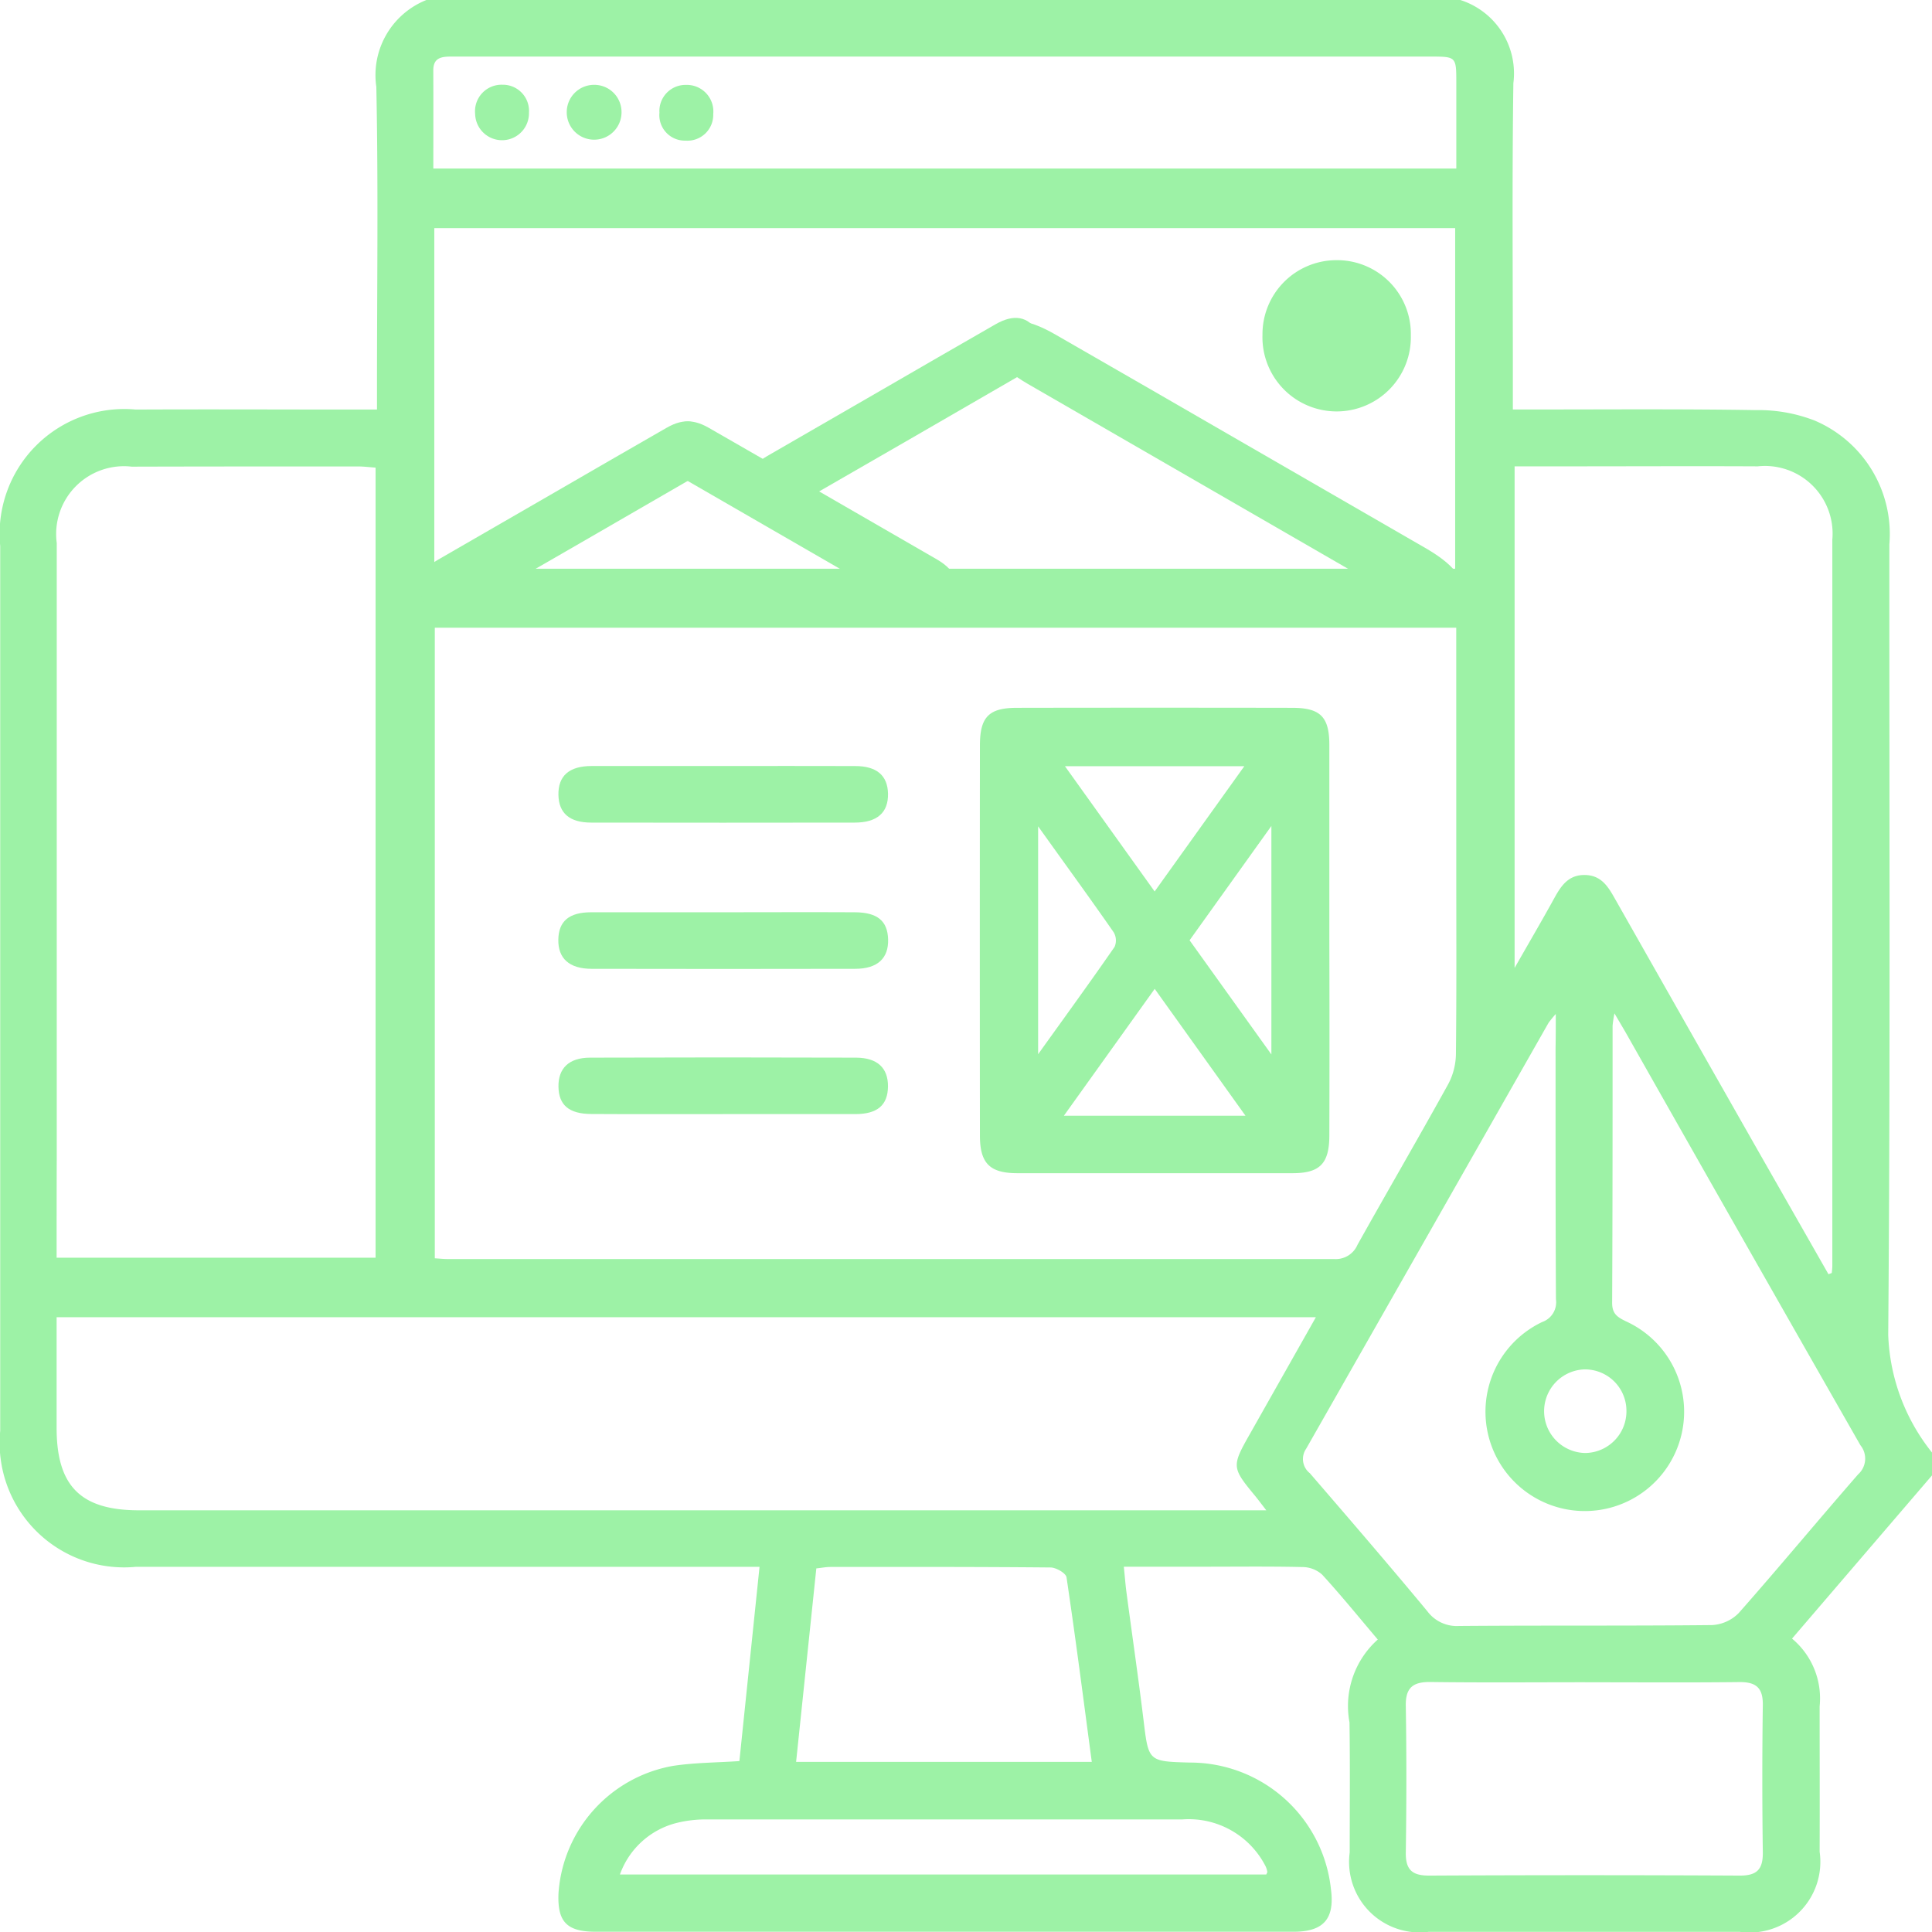 <svg id="Groupe_17" data-name="Groupe 17" xmlns="http://www.w3.org/2000/svg" width="55.999" height="56" viewBox="0 0 55.999 56">
  <g id="Groupe_16" data-name="Groupe 16">
    <path id="Tracé_28" data-name="Tracé 28" d="M263.048,476.087h29.968a2.233,2.233,0,0,1,1.538,2.412c-.04,2.824-.014,5.65-.015,8.474,0,.306,0,.613,0,.983h.641c2.132,0,4.265-.017,6.4.018a4.5,4.5,0,0,1,1.7.3,3.574,3.574,0,0,1,2.172,3.594c-.005,7.636.031,15.273-.033,22.909a5.781,5.781,0,0,0,1.272,3.415v.656l-4.06,4.734a2.256,2.256,0,0,1,.8,1.966c0,1.4.006,2.807,0,4.211a2.05,2.05,0,0,1-2.312,2.323q-4.512,0-9.023,0a2.045,2.045,0,0,1-2.286-2.3c0-1.258.013-2.516-.006-3.773a2.582,2.582,0,0,1,.82-2.4c-.567-.669-1.072-1.292-1.613-1.882a.861.861,0,0,0-.565-.219c-.947-.022-1.9-.01-2.843-.01h-2.34c.031.3.048.532.079.762.163,1.228.342,2.453.492,3.682.146,1.2.133,1.2,1.343,1.233a4.105,4.105,0,0,1,4.089,3.667c.114.858-.21,1.233-1.07,1.237-.583,0-1.167,0-1.75,0q-9.242,0-18.484,0c-.847,0-1.121-.287-1.085-1.117a4.028,4.028,0,0,1,3.32-3.691c.623-.095,1.26-.094,1.923-.139l.584-5.631h-.571q-8.75,0-17.5,0a3.609,3.609,0,0,1-3.938-3.942q0-12.824,0-25.647a3.615,3.615,0,0,1,3.932-3.954c2.1-.01,4.192,0,6.289,0h.7V487.3c0-2.9.04-5.8-.019-8.695A2.343,2.343,0,0,1,263.048,476.087Zm29.85,18.195H263.292v18.277c.151.009.258.021.365.021q12.849,0,25.7,0a.684.684,0,0,0,.679-.413c.871-1.557,1.769-3.1,2.632-4.661a1.913,1.913,0,0,0,.221-.872c.02-1.822.01-3.645.01-5.468Zm-.031-11.582h-29.59v9.871h29.59ZM252.33,512.541h9.245v-22.9c-.187-.013-.346-.034-.505-.034-2.187,0-4.374,0-6.561.006a1.966,1.966,0,0,0-2.175,2.214q0,8.913,0,17.825C252.33,510.595,252.33,511.541,252.33,512.541Zm36.5,1.725h-36.5c0,1.1,0,2.154,0,3.209,0,1.689.7,2.388,2.388,2.388h32.675c-.159-.205-.241-.316-.329-.423-.672-.813-.676-.855-.155-1.775Zm14.853-1.244.1-.038c.006-.07.016-.14.016-.209q0-10.522,0-21.045a1.961,1.961,0,0,0-2.162-2.126c-1.84-.009-3.681,0-5.521,0H294.59v14.538c.431-.756.8-1.385,1.149-2.02.2-.363.414-.686.9-.673.459.012.656.329.849.67q2.033,3.586,4.071,7.17Q302.623,511.155,303.688,513.022Zm-7.9-7.544a3.283,3.283,0,0,0-.21.257q-3.51,6.173-7.025,12.343a.524.524,0,0,0,.108.711c1.143,1.325,2.285,2.65,3.4,3.994a1.066,1.066,0,0,0,.924.433c2.442-.02,4.885,0,7.327-.026a1.171,1.171,0,0,0,.778-.348c1.17-1.325,2.3-2.689,3.46-4.019a.613.613,0,0,0,.068-.846q-3.4-5.951-6.778-11.918c-.092-.162-.189-.321-.351-.6a3.527,3.527,0,0,0-.054.356c0,2.679,0,5.359-.013,8.038,0,.33.17.42.414.539a2.879,2.879,0,1,1-2.443.014.606.606,0,0,0,.4-.66c-.013-2.424-.01-4.848-.011-7.273C295.783,506.193,295.783,505.908,295.783,505.479Zm-32.534-24.507H292.9c0-.869,0-1.687,0-2.506,0-.729-.009-.738-.729-.738H266.924c-1.056,0-2.113,0-3.169,0-.289,0-.508.046-.507.4C263.252,479.071,263.249,480.014,263.249,480.972Zm33.385,43.876c-1.492,0-2.985.013-4.477-.007-.5-.007-.73.151-.721.686.023,1.419.021,2.839,0,4.259-.006.5.186.668.68.666q4.5-.023,9.009,0c.508,0,.666-.2.659-.682q-.029-2.129,0-4.259c.008-.5-.194-.673-.68-.668C299.619,524.859,298.126,524.848,296.634,524.848Zm-14.3,2.308c-.243-1.824-.47-3.59-.732-5.35-.018-.119-.3-.283-.461-.285-2.128-.02-4.257-.016-6.385-.015-.123,0-.246.025-.406.042l-.586,5.608Zm-13.677,3.264h18.735c.017-.042.033-.061.03-.075a.614.614,0,0,0-.045-.153,2.5,2.5,0,0,0-2.421-1.368q-6.881,0-13.762,0a3.543,3.543,0,0,0-.865.095A2.356,2.356,0,0,0,268.657,530.421Zm29.174-13.459a1.2,1.2,0,0,0-1.243-1.18,1.212,1.212,0,0,0,.059,2.422A1.209,1.209,0,0,0,297.831,516.961Z" transform="translate(-250.689 -476.087)" fill="#9df2a6"/>
    <path id="Tracé_37" data-name="Tracé 37" d="M408.492,669.958q0-2.813,0-5.627c0-.815-.258-1.077-1.076-1.078q-3.988-.007-7.976,0c-.815,0-1.076.263-1.076,1.089q-.006,5.654,0,11.309c0,.807.287,1.09,1.084,1.091q3.988,0,7.976,0c.8,0,1.067-.283,1.068-1.1Q408.5,672.8,408.492,669.958Zm-7.694,5.118,2.632-3.677,2.631,3.677Zm2.63-6.5-2.6-3.631h5.2Zm-3.377,4.717v-6.605c.785,1.1,1.5,2.078,2.191,3.073a.465.465,0,0,1,.025.421C401.567,671.193,400.844,672.188,400.052,673.292Zm6.761-6.615V673.3l-2.371-3.309Z" transform="translate(-369.961 -642.737)" fill="#9df2a6"/>
    <path id="Tracé_38" data-name="Tracé 38" d="M519.827,678.682c-1.255,0-2.51,0-3.764,0-.655,0-.974.288-.963.84.011.526.322.8.95.8q3.819.006,7.638,0c.652,0,.976-.291.965-.839-.011-.524-.325-.8-.952-.8C522.41,678.678,521.119,678.682,519.827,678.682Z" transform="translate(-498.914 -656.479)" fill="#9df2a6"/>
    <path id="Tracé_76" data-name="Tracé 76" d="M519.827,678.682c-1.255,0-2.51,0-3.764,0-.655,0-.974.288-.963.84.011.526.322.8.95.8q3.819.006,7.638,0c.652,0,.976-.291.965-.839-.011-.524-.325-.8-.952-.8C522.41,678.678,521.119,678.682,519.827,678.682Z" transform="translate(-773.563 -313.504) rotate(-30)" fill="#9df2a6"/>
    <path id="Tracé_79" data-name="Tracé 79" d="M519.827,678.682c-1.255,0-2.51,0-3.764,0-.655,0-.974.288-.963.84.011.526.322.8.95.8q3.819.006,7.638,0c.652,0,.976-.291.965-.839-.011-.524-.325-.8-.952-.8C522.41,678.678,521.119,678.682,519.827,678.682Z" transform="translate(-764.03 -316.504) rotate(-30)" fill="#9df2a6"/>
    <path id="Tracé_77" data-name="Tracé 77" d="M4.727,1.642c-1.255,0-2.51,0-3.764,0C.307,1.637-.011,1.352,0,.8.011.274.322,0,.95,0Q4.769,0,8.588,0c.652,0,.976.291.965.839-.011.524-.325.8-.952.8C7.31,1.645,6.018,1.642,4.727,1.642Z" transform="translate(27.178 18.123) rotate(-150)" fill="#9df2a6"/>
    <path id="Tracé_78" data-name="Tracé 78" d="M7.682,1.642c-2.039,0-4.078,0-6.117,0C.5,1.637-.018,1.352,0,.8.018.274.523,0,1.544,0Q7.75,0,13.956,0c1.06,0,1.586.291,1.567.839-.018.524-.528.8-1.547.8C11.879,1.645,9.78,1.642,7.682,1.642Z" transform="translate(41.882 18.108) rotate(-150)" fill="#9df2a6"/>
    <path id="Tracé_39" data-name="Tracé 39" d="M519.792,717.323c-1.255,0-2.511,0-3.766,0-.644,0-.943.26-.954.788-.012.545.313.85.962.851q3.821.008,7.642,0c.651,0,.972-.308.955-.857-.017-.531-.309-.778-.963-.782-1.292-.007-2.584,0-3.876,0Z" transform="translate(-498.889 -690.881)" fill="#9df2a6"/>
    <path id="Tracé_40" data-name="Tracé 40" d="M519.883,757.412c1.276,0,2.552,0,3.828,0,.644,0,.941-.264.946-.8s-.306-.833-.924-.836q-3.855-.013-7.71,0c-.615,0-.925.311-.917.841s.3.789.95.792C517.331,757.417,518.607,757.412,519.883,757.412Z" transform="translate(-498.919 -725.12)" fill="#9df2a6"/>
    <path id="Tracé_41" data-name="Tracé 41" d="M377.914,499.317a.78.78,0,1,1-1.56.036.769.769,0,0,1,.79-.846A.758.758,0,0,1,377.914,499.317Z" transform="translate(-362.582 -496.051)" fill="#9df2a6"/>
    <path id="Tracé_42" data-name="Tracé 42" d="M425.862,500.158a.739.739,0,0,1-.758-.809.757.757,0,0,1,.769-.806.769.769,0,0,1,.79.844A.748.748,0,0,1,425.862,500.158Z" transform="translate(-405.99 -496.082)" fill="#9df2a6"/>
    <path id="Tracé_43" data-name="Tracé 43" d="M401.393,498.521a.789.789,0,0,1,.789.8.794.794,0,1,1-1.588-.008A.792.792,0,0,1,401.393,498.521Z" transform="translate(-384.167 -496.062)" fill="#9df2a6"/>
    <path id="Tracé_80" data-name="Tracé 80" d="M402.757,498.521A2.137,2.137,0,0,1,404.9,500.7a2.151,2.151,0,1,1-4.3-.021A2.145,2.145,0,0,1,402.757,498.521Z" transform="translate(-364.007 -490.98)" fill="#9df2a6"/>
  </g>
</svg>
